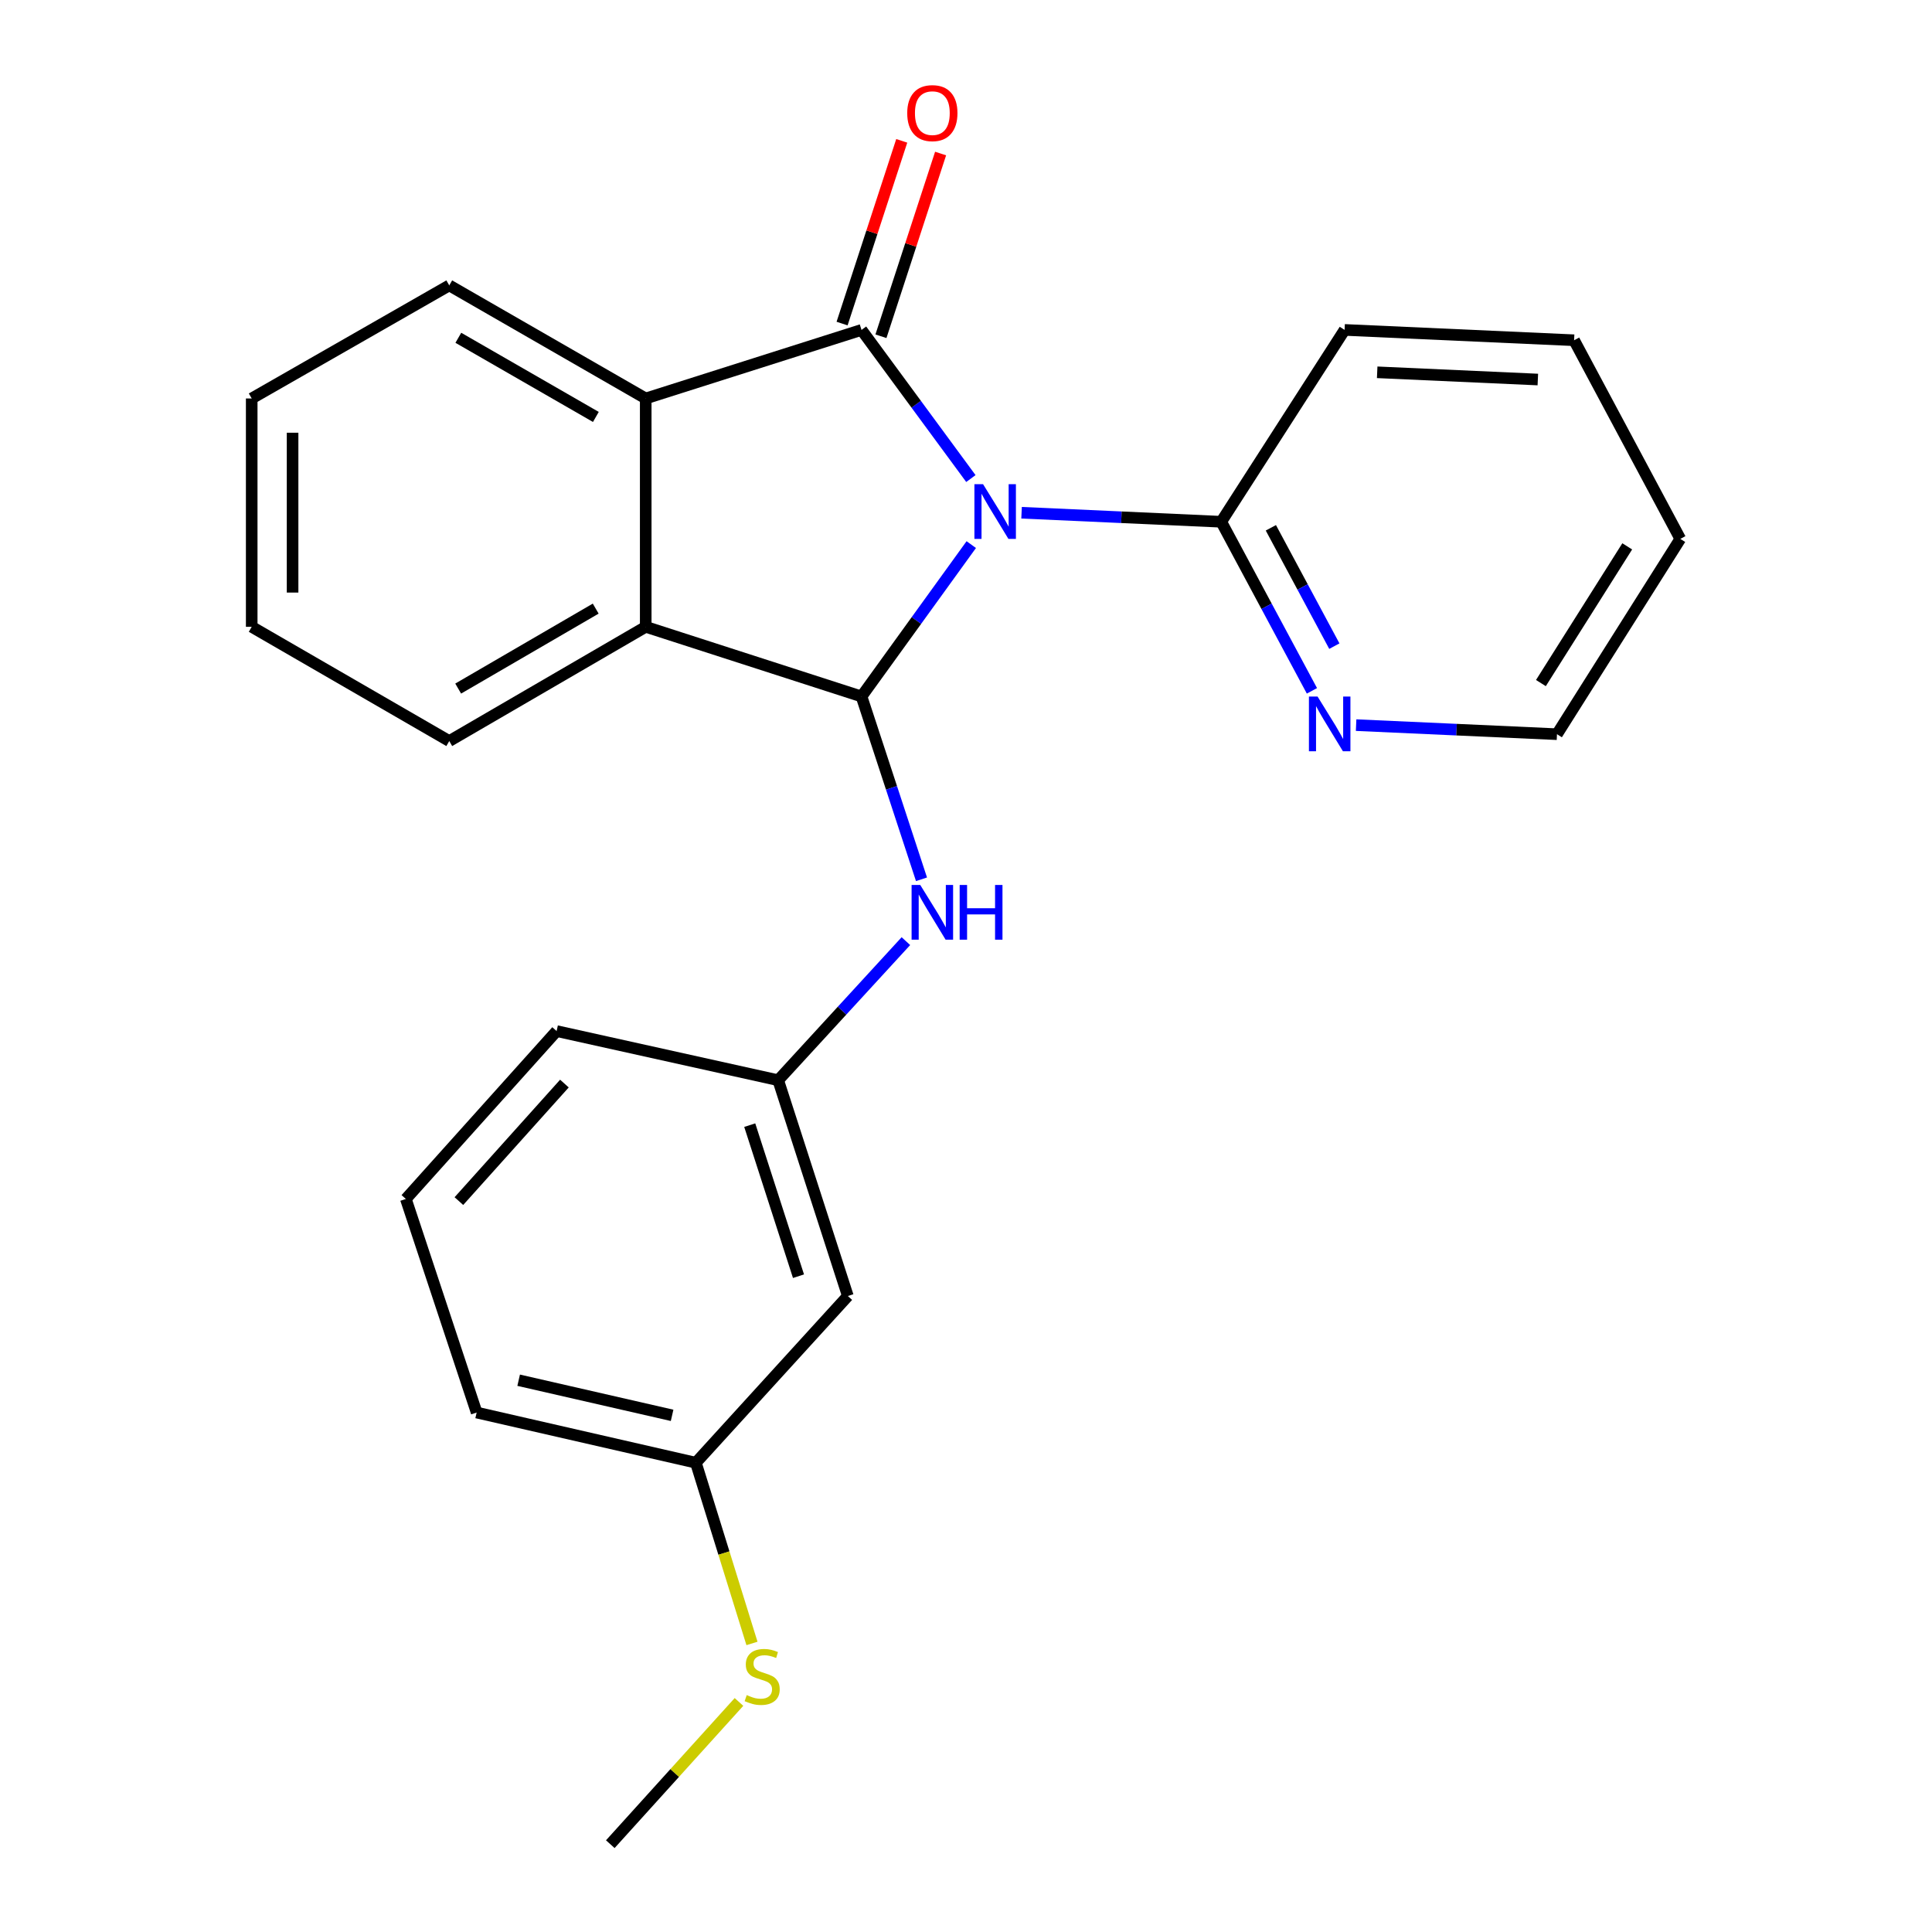 <?xml version='1.0' encoding='iso-8859-1'?>
<svg version='1.1' baseProfile='full'
              xmlns='http://www.w3.org/2000/svg'
                      xmlns:rdkit='http://www.rdkit.org/xml'
                      xmlns:xlink='http://www.w3.org/1999/xlink'
                  xml:space='preserve'
width='1000px' height='1000px' viewBox='0 0 1000 1000'>
<!-- END OF HEADER -->
<rect style='opacity:1.0;fill:#FFFFFF;stroke:none' width='1000' height='1000' x='0' y='0'> </rect>
<path class='bond-0' d='M 502.527,247.697 L 474.222,209.229' style='fill:none;fill-rule:evenodd;stroke:#0000FF;stroke-width:6px;stroke-linecap:butt;stroke-linejoin:miter;stroke-opacity:1' />
<path class='bond-0' d='M 474.222,209.229 L 445.917,170.762' style='fill:none;fill-rule:evenodd;stroke:#000000;stroke-width:6px;stroke-linecap:butt;stroke-linejoin:miter;stroke-opacity:1' />
<path class='bond-1' d='M 502.726,281.887 L 474.321,321.19' style='fill:none;fill-rule:evenodd;stroke:#0000FF;stroke-width:6px;stroke-linecap:butt;stroke-linejoin:miter;stroke-opacity:1' />
<path class='bond-1' d='M 474.321,321.19 L 445.917,360.492' style='fill:none;fill-rule:evenodd;stroke:#000000;stroke-width:6px;stroke-linecap:butt;stroke-linejoin:miter;stroke-opacity:1' />
<path class='bond-4' d='M 528.761,265.393 L 580.436,267.728' style='fill:none;fill-rule:evenodd;stroke:#0000FF;stroke-width:6px;stroke-linecap:butt;stroke-linejoin:miter;stroke-opacity:1' />
<path class='bond-4' d='M 580.436,267.728 L 632.11,270.064' style='fill:none;fill-rule:evenodd;stroke:#000000;stroke-width:6px;stroke-linecap:butt;stroke-linejoin:miter;stroke-opacity:1' />
<path class='bond-2' d='M 445.917,170.762 L 334.225,206.249' style='fill:none;fill-rule:evenodd;stroke:#000000;stroke-width:6px;stroke-linecap:butt;stroke-linejoin:miter;stroke-opacity:1' />
<path class='bond-6' d='M 455.974,174.045 L 471.414,126.756' style='fill:none;fill-rule:evenodd;stroke:#000000;stroke-width:6px;stroke-linecap:butt;stroke-linejoin:miter;stroke-opacity:1' />
<path class='bond-6' d='M 471.414,126.756 L 486.853,79.467' style='fill:none;fill-rule:evenodd;stroke:#FF0000;stroke-width:6px;stroke-linecap:butt;stroke-linejoin:miter;stroke-opacity:1' />
<path class='bond-6' d='M 435.86,167.478 L 451.3,120.189' style='fill:none;fill-rule:evenodd;stroke:#000000;stroke-width:6px;stroke-linecap:butt;stroke-linejoin:miter;stroke-opacity:1' />
<path class='bond-6' d='M 451.3,120.189 L 466.74,72.9' style='fill:none;fill-rule:evenodd;stroke:#FF0000;stroke-width:6px;stroke-linecap:butt;stroke-linejoin:miter;stroke-opacity:1' />
<path class='bond-3' d='M 445.917,360.492 L 334.225,324.441' style='fill:none;fill-rule:evenodd;stroke:#000000;stroke-width:6px;stroke-linecap:butt;stroke-linejoin:miter;stroke-opacity:1' />
<path class='bond-5' d='M 445.917,360.492 L 461.443,407.806' style='fill:none;fill-rule:evenodd;stroke:#000000;stroke-width:6px;stroke-linecap:butt;stroke-linejoin:miter;stroke-opacity:1' />
<path class='bond-5' d='M 461.443,407.806 L 476.969,455.12' style='fill:none;fill-rule:evenodd;stroke:#0000FF;stroke-width:6px;stroke-linecap:butt;stroke-linejoin:miter;stroke-opacity:1' />
<path class='bond-12' d='M 334.225,206.249 L 232.536,147.723' style='fill:none;fill-rule:evenodd;stroke:#000000;stroke-width:6px;stroke-linecap:butt;stroke-linejoin:miter;stroke-opacity:1' />
<path class='bond-12' d='M 308.418,215.808 L 237.235,174.839' style='fill:none;fill-rule:evenodd;stroke:#000000;stroke-width:6px;stroke-linecap:butt;stroke-linejoin:miter;stroke-opacity:1' />
<path class='bond-24' d='M 334.225,206.249 L 334.225,324.441' style='fill:none;fill-rule:evenodd;stroke:#000000;stroke-width:6px;stroke-linecap:butt;stroke-linejoin:miter;stroke-opacity:1' />
<path class='bond-13' d='M 334.225,324.441 L 232.536,383.567' style='fill:none;fill-rule:evenodd;stroke:#000000;stroke-width:6px;stroke-linecap:butt;stroke-linejoin:miter;stroke-opacity:1' />
<path class='bond-13' d='M 308.337,315.019 L 237.154,356.407' style='fill:none;fill-rule:evenodd;stroke:#000000;stroke-width:6px;stroke-linecap:butt;stroke-linejoin:miter;stroke-opacity:1' />
<path class='bond-7' d='M 632.11,270.064 L 655.58,313.82' style='fill:none;fill-rule:evenodd;stroke:#000000;stroke-width:6px;stroke-linecap:butt;stroke-linejoin:miter;stroke-opacity:1' />
<path class='bond-7' d='M 655.58,313.82 L 679.05,357.575' style='fill:none;fill-rule:evenodd;stroke:#0000FF;stroke-width:6px;stroke-linecap:butt;stroke-linejoin:miter;stroke-opacity:1' />
<path class='bond-7' d='M 657.796,273.19 L 674.225,303.818' style='fill:none;fill-rule:evenodd;stroke:#000000;stroke-width:6px;stroke-linecap:butt;stroke-linejoin:miter;stroke-opacity:1' />
<path class='bond-7' d='M 674.225,303.818 L 690.654,334.447' style='fill:none;fill-rule:evenodd;stroke:#0000FF;stroke-width:6px;stroke-linecap:butt;stroke-linejoin:miter;stroke-opacity:1' />
<path class='bond-14' d='M 632.11,270.064 L 695.961,170.762' style='fill:none;fill-rule:evenodd;stroke:#000000;stroke-width:6px;stroke-linecap:butt;stroke-linejoin:miter;stroke-opacity:1' />
<path class='bond-8' d='M 468.89,487.129 L 435.84,523.125' style='fill:none;fill-rule:evenodd;stroke:#0000FF;stroke-width:6px;stroke-linecap:butt;stroke-linejoin:miter;stroke-opacity:1' />
<path class='bond-8' d='M 435.84,523.125 L 402.79,559.121' style='fill:none;fill-rule:evenodd;stroke:#000000;stroke-width:6px;stroke-linecap:butt;stroke-linejoin:miter;stroke-opacity:1' />
<path class='bond-16' d='M 701.922,375.322 L 753.906,377.669' style='fill:none;fill-rule:evenodd;stroke:#0000FF;stroke-width:6px;stroke-linecap:butt;stroke-linejoin:miter;stroke-opacity:1' />
<path class='bond-16' d='M 753.906,377.669 L 805.89,380.017' style='fill:none;fill-rule:evenodd;stroke:#000000;stroke-width:6px;stroke-linecap:butt;stroke-linejoin:miter;stroke-opacity:1' />
<path class='bond-9' d='M 402.79,559.121 L 438.841,670.813' style='fill:none;fill-rule:evenodd;stroke:#000000;stroke-width:6px;stroke-linecap:butt;stroke-linejoin:miter;stroke-opacity:1' />
<path class='bond-9' d='M 388.062,582.374 L 413.298,660.559' style='fill:none;fill-rule:evenodd;stroke:#000000;stroke-width:6px;stroke-linecap:butt;stroke-linejoin:miter;stroke-opacity:1' />
<path class='bond-17' d='M 402.79,559.121 L 288.1,533.684' style='fill:none;fill-rule:evenodd;stroke:#000000;stroke-width:6px;stroke-linecap:butt;stroke-linejoin:miter;stroke-opacity:1' />
<path class='bond-10' d='M 438.841,670.813 L 360.179,757.104' style='fill:none;fill-rule:evenodd;stroke:#000000;stroke-width:6px;stroke-linecap:butt;stroke-linejoin:miter;stroke-opacity:1' />
<path class='bond-11' d='M 360.179,757.104 L 374.7,803.873' style='fill:none;fill-rule:evenodd;stroke:#000000;stroke-width:6px;stroke-linecap:butt;stroke-linejoin:miter;stroke-opacity:1' />
<path class='bond-11' d='M 374.7,803.873 L 389.22,850.642' style='fill:none;fill-rule:evenodd;stroke:#CCCC00;stroke-width:6px;stroke-linecap:butt;stroke-linejoin:miter;stroke-opacity:1' />
<path class='bond-27' d='M 360.179,757.104 L 246.712,731.126' style='fill:none;fill-rule:evenodd;stroke:#000000;stroke-width:6px;stroke-linecap:butt;stroke-linejoin:miter;stroke-opacity:1' />
<path class='bond-27' d='M 347.881,732.582 L 268.454,714.398' style='fill:none;fill-rule:evenodd;stroke:#000000;stroke-width:6px;stroke-linecap:butt;stroke-linejoin:miter;stroke-opacity:1' />
<path class='bond-19' d='M 382.493,880.929 L 349.191,917.737' style='fill:none;fill-rule:evenodd;stroke:#CCCC00;stroke-width:6px;stroke-linecap:butt;stroke-linejoin:miter;stroke-opacity:1' />
<path class='bond-19' d='M 349.191,917.737 L 315.888,954.545' style='fill:none;fill-rule:evenodd;stroke:#000000;stroke-width:6px;stroke-linecap:butt;stroke-linejoin:miter;stroke-opacity:1' />
<path class='bond-21' d='M 232.536,147.723 L 130.283,206.249' style='fill:none;fill-rule:evenodd;stroke:#000000;stroke-width:6px;stroke-linecap:butt;stroke-linejoin:miter;stroke-opacity:1' />
<path class='bond-20' d='M 232.536,383.567 L 130.283,324.441' style='fill:none;fill-rule:evenodd;stroke:#000000;stroke-width:6px;stroke-linecap:butt;stroke-linejoin:miter;stroke-opacity:1' />
<path class='bond-22' d='M 695.961,170.762 L 814.752,176.11' style='fill:none;fill-rule:evenodd;stroke:#000000;stroke-width:6px;stroke-linecap:butt;stroke-linejoin:miter;stroke-opacity:1' />
<path class='bond-22' d='M 712.828,192.701 L 795.982,196.445' style='fill:none;fill-rule:evenodd;stroke:#000000;stroke-width:6px;stroke-linecap:butt;stroke-linejoin:miter;stroke-opacity:1' />
<path class='bond-15' d='M 210.073,620.586 L 288.1,533.684' style='fill:none;fill-rule:evenodd;stroke:#000000;stroke-width:6px;stroke-linecap:butt;stroke-linejoin:miter;stroke-opacity:1' />
<path class='bond-15' d='M 237.521,621.686 L 292.14,560.855' style='fill:none;fill-rule:evenodd;stroke:#000000;stroke-width:6px;stroke-linecap:butt;stroke-linejoin:miter;stroke-opacity:1' />
<path class='bond-18' d='M 210.073,620.586 L 246.712,731.126' style='fill:none;fill-rule:evenodd;stroke:#000000;stroke-width:6px;stroke-linecap:butt;stroke-linejoin:miter;stroke-opacity:1' />
<path class='bond-25' d='M 805.89,380.017 L 869.717,278.927' style='fill:none;fill-rule:evenodd;stroke:#000000;stroke-width:6px;stroke-linecap:butt;stroke-linejoin:miter;stroke-opacity:1' />
<path class='bond-25' d='M 797.573,353.557 L 842.252,282.795' style='fill:none;fill-rule:evenodd;stroke:#000000;stroke-width:6px;stroke-linecap:butt;stroke-linejoin:miter;stroke-opacity:1' />
<path class='bond-26' d='M 130.283,324.441 L 130.283,206.249' style='fill:none;fill-rule:evenodd;stroke:#000000;stroke-width:6px;stroke-linecap:butt;stroke-linejoin:miter;stroke-opacity:1' />
<path class='bond-26' d='M 151.441,306.712 L 151.441,223.978' style='fill:none;fill-rule:evenodd;stroke:#000000;stroke-width:6px;stroke-linecap:butt;stroke-linejoin:miter;stroke-opacity:1' />
<path class='bond-23' d='M 814.752,176.11 L 869.717,278.927' style='fill:none;fill-rule:evenodd;stroke:#000000;stroke-width:6px;stroke-linecap:butt;stroke-linejoin:miter;stroke-opacity:1' />
<path  class='atom-0' d='M 508.833 250.615
L 518.113 265.615
Q 519.033 267.095, 520.513 269.775
Q 521.993 272.455, 522.073 272.615
L 522.073 250.615
L 525.833 250.615
L 525.833 278.935
L 521.953 278.935
L 511.993 262.535
Q 510.833 260.615, 509.593 258.415
Q 508.393 256.215, 508.033 255.535
L 508.033 278.935
L 504.353 278.935
L 504.353 250.615
L 508.833 250.615
' fill='#0000FF'/>
<path  class='atom-6' d='M 476.32 458.06
L 485.6 473.06
Q 486.52 474.54, 488 477.22
Q 489.48 479.9, 489.56 480.06
L 489.56 458.06
L 493.32 458.06
L 493.32 486.38
L 489.44 486.38
L 479.48 469.98
Q 478.32 468.06, 477.08 465.86
Q 475.88 463.66, 475.52 462.98
L 475.52 486.38
L 471.84 486.38
L 471.84 458.06
L 476.32 458.06
' fill='#0000FF'/>
<path  class='atom-6' d='M 496.72 458.06
L 500.56 458.06
L 500.56 470.1
L 515.04 470.1
L 515.04 458.06
L 518.88 458.06
L 518.88 486.38
L 515.04 486.38
L 515.04 473.3
L 500.56 473.3
L 500.56 486.38
L 496.72 486.38
L 496.72 458.06
' fill='#0000FF'/>
<path  class='atom-7' d='M 469.58 58.55
Q 469.58 51.75, 472.94 47.95
Q 476.3 44.15, 482.58 44.15
Q 488.86 44.15, 492.22 47.95
Q 495.58 51.75, 495.58 58.55
Q 495.58 65.43, 492.18 69.35
Q 488.78 73.23, 482.58 73.23
Q 476.34 73.23, 472.94 69.35
Q 469.58 65.47, 469.58 58.55
M 482.58 70.03
Q 486.9 70.03, 489.22 67.15
Q 491.58 64.23, 491.58 58.55
Q 491.58 52.99, 489.22 50.19
Q 486.9 47.35, 482.58 47.35
Q 478.26 47.35, 475.9 50.15
Q 473.58 52.95, 473.58 58.55
Q 473.58 64.27, 475.9 67.15
Q 478.26 70.03, 482.58 70.03
' fill='#FF0000'/>
<path  class='atom-8' d='M 681.978 360.544
L 691.258 375.544
Q 692.178 377.024, 693.658 379.704
Q 695.138 382.384, 695.218 382.544
L 695.218 360.544
L 698.978 360.544
L 698.978 388.864
L 695.098 388.864
L 685.138 372.464
Q 683.978 370.544, 682.738 368.344
Q 681.538 366.144, 681.178 365.464
L 681.178 388.864
L 677.498 388.864
L 677.498 360.544
L 681.978 360.544
' fill='#0000FF'/>
<path  class='atom-12' d='M 386.503 877.376
Q 386.823 877.496, 388.143 878.056
Q 389.463 878.616, 390.903 878.976
Q 392.383 879.296, 393.823 879.296
Q 396.503 879.296, 398.063 878.016
Q 399.623 876.696, 399.623 874.416
Q 399.623 872.856, 398.823 871.896
Q 398.063 870.936, 396.863 870.416
Q 395.663 869.896, 393.663 869.296
Q 391.143 868.536, 389.623 867.816
Q 388.143 867.096, 387.063 865.576
Q 386.023 864.056, 386.023 861.496
Q 386.023 857.936, 388.423 855.736
Q 390.863 853.536, 395.663 853.536
Q 398.943 853.536, 402.663 855.096
L 401.743 858.176
Q 398.343 856.776, 395.783 856.776
Q 393.023 856.776, 391.503 857.936
Q 389.983 859.056, 390.023 861.016
Q 390.023 862.536, 390.783 863.456
Q 391.583 864.376, 392.703 864.896
Q 393.863 865.416, 395.783 866.016
Q 398.343 866.816, 399.863 867.616
Q 401.383 868.416, 402.463 870.056
Q 403.583 871.656, 403.583 874.416
Q 403.583 878.336, 400.943 880.456
Q 398.343 882.536, 393.983 882.536
Q 391.463 882.536, 389.543 881.976
Q 387.663 881.456, 385.423 880.536
L 386.503 877.376
' fill='#CCCC00'/>
</svg>
